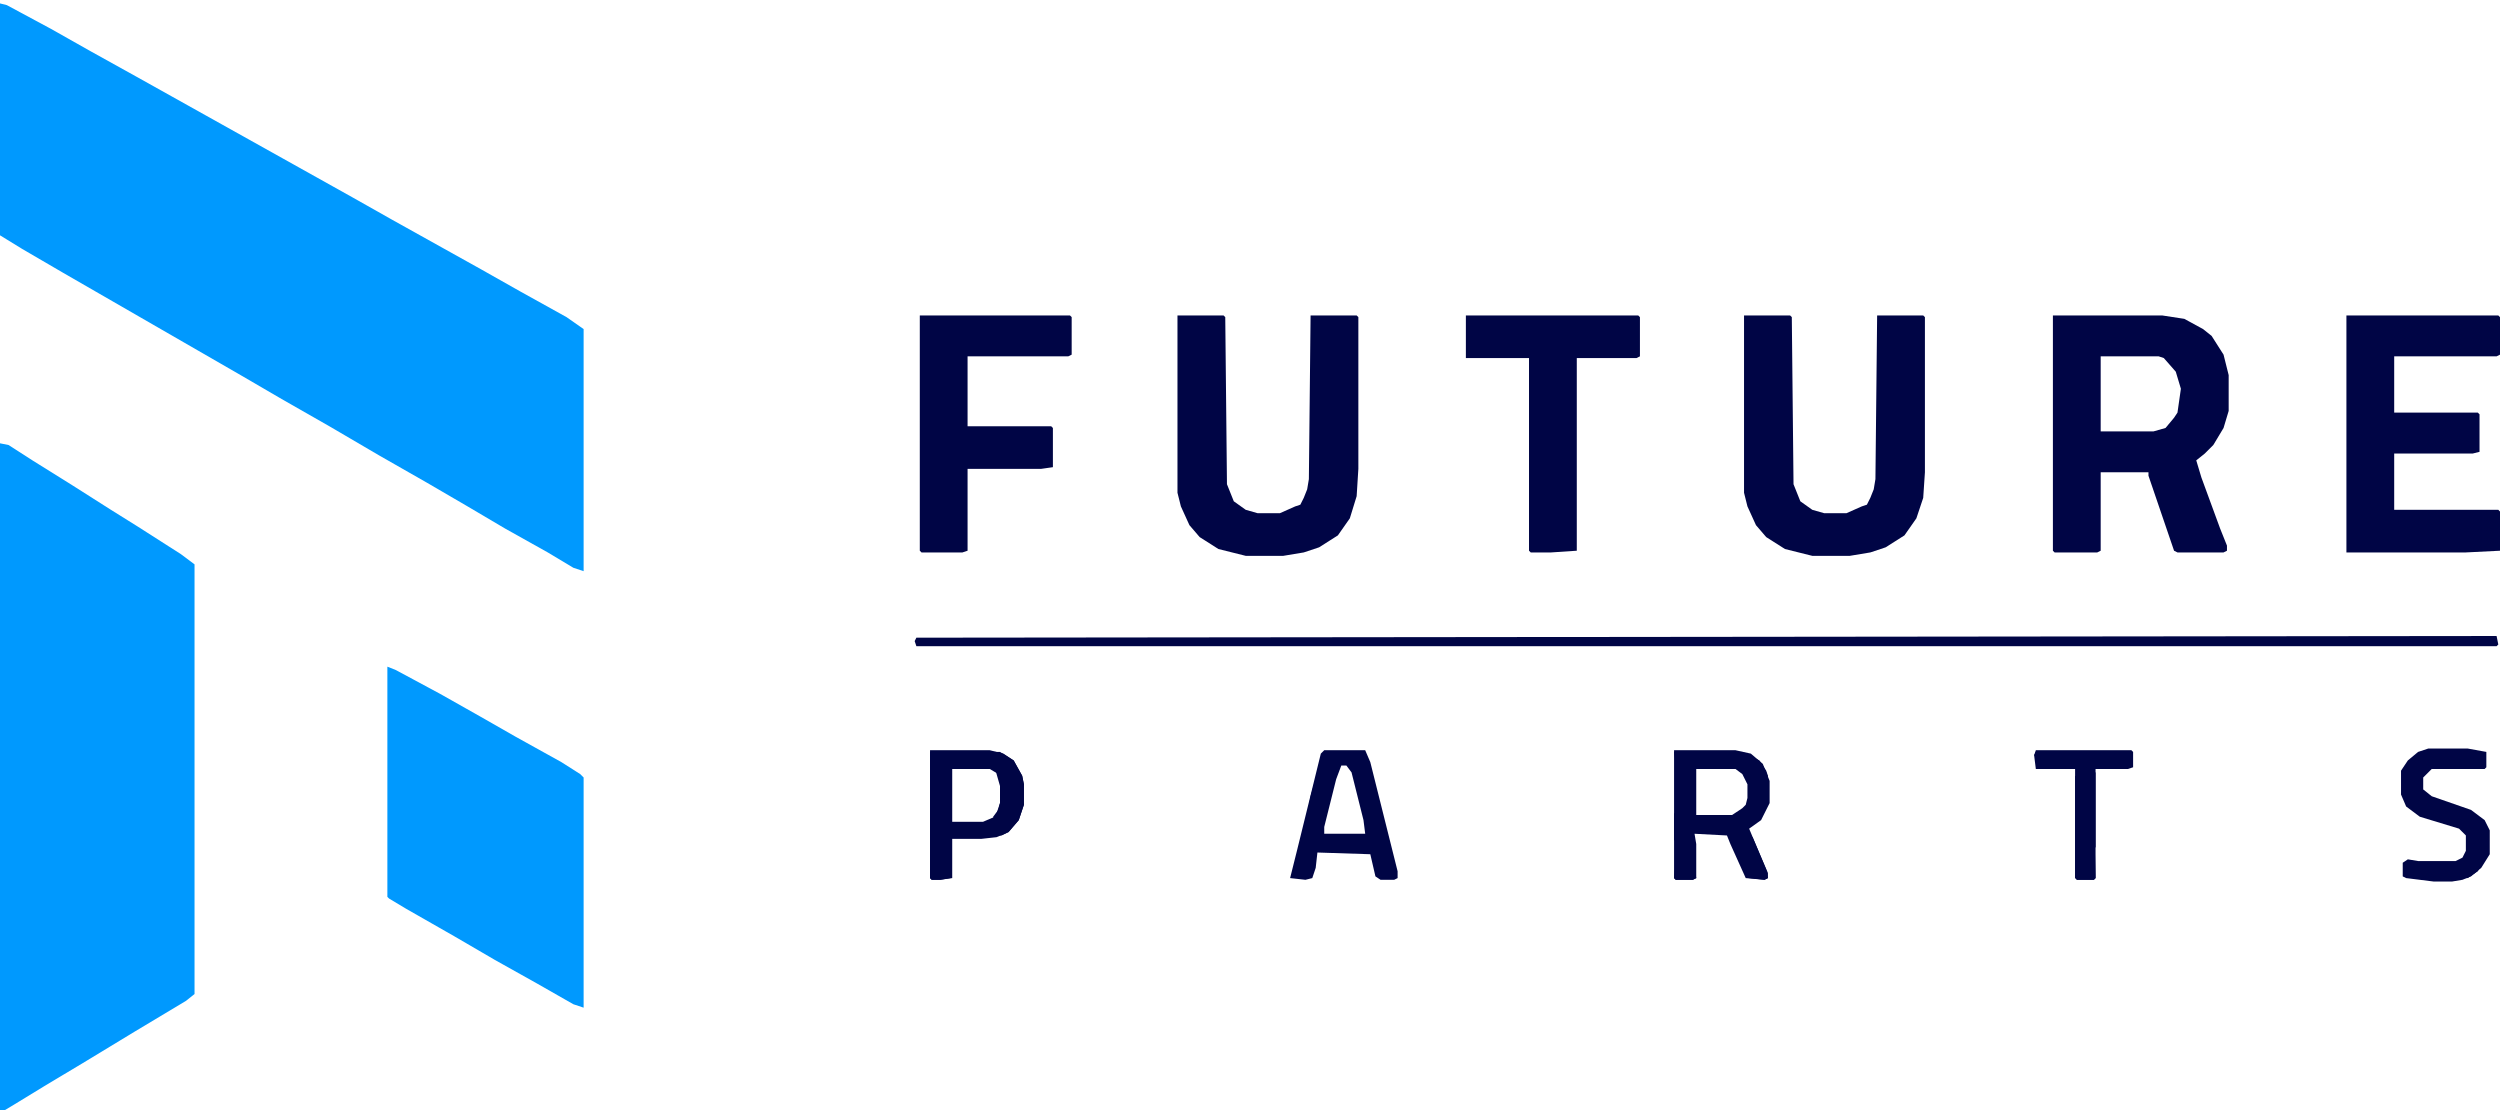 <svg xmlns="http://www.w3.org/2000/svg" width="366" height="163" viewBox="0 0 366 163" fill="none"><path d="M0 0.5L0.999 0.75L7.495 4.244L13.241 7.489L19.986 11.233L51.715 28.956L57.461 32.201L70.452 39.44L76.198 42.685L82.943 46.429L85.442 48.176V83.622L83.943 83.123L80.195 80.876L73.95 77.381L68.453 74.136L62.457 70.642L55.462 66.648L48.217 62.404L41.222 58.411L35.226 54.916L9.244 39.939L3.248 36.444L0 34.448V0.5Z" fill="#0099FE"></path><path d="M0 64.9L1.249 65.15L4.747 67.397L10.743 71.141L16.239 74.635L20.236 77.132L26.482 81.125L28.48 82.623V145.526L27.231 146.524L19.736 151.017L12.741 155.261L6.496 159.005L1.999 161.751L0.749 162.5H0V64.9Z" fill="#0099FE"></path><path d="M56.711 97.6L57.96 98.099L64.456 101.593L70.202 104.838L75.448 107.834L82.194 111.578L84.942 113.325L85.442 113.825V147.523L83.943 147.023L78.696 144.028L72.45 140.533L66.454 137.039L59.459 133.045L56.961 131.547L56.711 131.298V97.6Z" fill="#0099FE"></path><path d="M300.545 46.18H316.534L319.782 46.679L322.53 48.177L323.779 49.175L325.528 51.921L326.277 54.916V60.158L325.528 62.654L324.029 65.15L322.78 66.398L321.531 67.397L322.28 69.893L325.028 77.382L326.028 79.878V80.626L325.528 80.876H318.782L318.283 80.626L314.535 69.644V69.144H307.54V80.626L307.04 80.876H300.795L300.545 80.626V46.18ZM307.54 52.17V63.154H315.285L317.034 62.654L318.283 61.157L318.782 60.408L319.282 56.913L318.533 54.417L316.784 52.42L316.034 52.17H307.54Z" fill="#000545"></path><path d="M255.326 46.18H262.071L262.321 46.429L262.571 70.892L263.57 73.388L265.319 74.636L267.068 75.135H270.315L272.564 74.136L273.313 73.887L273.813 72.888L274.313 71.64L274.563 70.143L274.812 46.18H281.558L281.808 46.429V69.144L281.558 72.888L280.558 75.884L278.81 78.38L276.062 80.127L273.813 80.876L270.815 81.375H265.319L261.322 80.377L258.573 78.63L257.074 76.882L255.825 74.136L255.326 72.14V46.18Z" fill="#000545"></path><path d="M172.382 46.18H179.128L179.378 46.429L179.627 70.892L180.627 73.388L182.375 74.636L184.124 75.135H187.372L189.621 74.136L190.37 73.887L190.87 72.888L191.369 71.64L191.619 70.143L191.869 46.18H198.614L198.864 46.429V68.645L198.614 72.639L197.615 75.884L195.866 78.38L193.118 80.127L190.87 80.876L187.872 81.375H182.375L178.378 80.377L175.63 78.63L174.131 76.882L172.882 74.136L172.382 72.14V46.18Z" fill="#000545"></path><path d="M343.515 46.18H365.75L366 46.429V51.921L365.5 52.17H350.51V60.408H362.752L363.002 60.657V66.149L362.003 66.398H350.51V74.636H365.75L366 74.885V80.626L361.003 80.876H343.515V46.18Z" fill="#000545"></path><path d="M134.658 46.18H156.643L156.893 46.429V51.921L156.393 52.17H141.653V62.405H153.895L154.145 62.654V68.395L152.396 68.645H141.653V80.626L140.904 80.876H134.908L134.658 80.626V46.18Z" fill="#000545"></path><path d="M214.604 46.18H239.836L240.086 46.429V52.17L239.586 52.42H230.842V80.626L227.095 80.876H224.097L223.847 80.626V52.42H214.604V46.18Z" fill="#000545"></path><path d="M365.001 93.107H365.5L365.75 94.356L365.5 94.605H134.158L133.908 93.856L134.158 93.357L365.001 93.107Z" fill="#000545"></path><path d="M245.083 109.832H254.076L256.325 110.331L258.074 111.829L259.073 114.325V117.57L257.824 120.066L256.075 121.314L258.573 127.305L258.823 128.553L258.323 128.803L255.575 128.553L253.327 123.561L252.827 122.313L248.08 122.063L248.33 123.561V128.553L247.831 128.803H245.332L245.083 128.553V109.832ZM248.33 112.578V119.317H253.577L255.076 118.319L255.575 117.82L255.825 116.821V114.824L255.076 113.327L254.076 112.578H248.33Z" fill="#000545"></path><path d="M193.868 109.832H199.864L200.613 111.579L204.61 127.555V128.553L204.111 128.803H202.112L201.363 128.304L200.613 125.059L192.868 124.809L192.619 127.055L192.119 128.553L191.12 128.803L188.871 128.553L189.87 124.559L193.368 110.331L193.868 109.832ZM196.366 112.079L195.616 114.075L193.868 121.065V122.063H199.864L199.614 120.066L197.865 113.077L197.115 112.079H196.366Z" fill="#000545"></path><path d="M136.157 109.832H144.901L146.9 110.331L148.399 111.33L149.648 113.576L149.898 114.824V117.82L149.148 120.066L147.649 121.814L145.9 122.562L143.652 122.812H139.405V128.553L137.656 128.803H136.407L136.157 128.553V109.832ZM139.405 112.578V120.316H143.902L145.65 119.567L146.4 118.569L146.65 117.57V115.074L146.15 113.327L144.901 112.578H139.405Z" fill="#000545"></path><path d="M355.507 109.582H361.253L364.001 110.081V112.328L363.751 112.577H356.007L354.758 113.825V115.573L356.007 116.571L361.753 118.568L363.751 120.066L364.501 121.564V125.058L363.252 127.055L361.753 128.303L360.504 128.802L359.005 129.052H356.257L352.259 128.553L351.76 128.303V126.306L352.509 125.807L354.008 126.057H359.504L360.504 125.557L361.003 124.559V122.312L360.004 121.314L354.258 119.567L352.259 118.069L351.51 116.322V112.827L352.509 111.329L354.008 110.081L355.507 109.582Z" fill="#000545"></path><path d="M298.046 109.832H312.037L312.286 110.082V112.328L311.537 112.578H306.79V128.553L306.54 128.803H304.042L303.792 128.553V112.578H298.046L297.796 110.581L298.046 109.832Z" fill="#000545"></path><path d="M143.652 110.08H146.4L148.399 111.328L149.648 113.575L149.898 114.823V117.818L149.148 120.065L147.649 121.812L146.65 122.311H145.9L145.401 119.565L146.15 118.567L146.4 117.569V115.072L145.9 113.325L145.651 112.327V111.328L144.901 110.829L143.902 111.079L143.402 110.829L143.652 110.08Z" fill="#000545"></path><path d="M136.157 110.08H141.154L143.152 110.33L142.403 110.829H140.404L140.154 110.579L138.405 110.33V110.829H137.906L138.156 111.578L137.406 112.327L137.156 113.575V118.068L137.656 119.565L137.406 120.814L137.656 122.311L138.156 123.809L138.655 124.059V124.807L139.155 125.307V128.552L137.656 128.801H136.407L136.157 128.552V110.08Z" fill="#000545"></path><path d="M304.042 115.572L304.542 116.321L305.042 118.318V119.566H305.791L306.041 120.065L306.291 118.068H306.541L306.791 128.552L306.541 128.802H304.042V115.572Z" fill="#000545"></path><path d="M306.541 113.076H306.79V124.059H306.541L306.291 121.313H306.041L305.791 119.566H305.042L304.542 117.569L304.292 116.321L304.042 128.552H303.792V113.575L304.292 113.825V114.574L305.541 114.075L306.541 113.076Z" fill="#000545"></path><path d="M147.899 113.824L148.399 114.074L148.898 115.821L148.649 118.817L147.899 119.066L147.649 120.065L146.4 119.815V119.316L145.9 119.066L146.65 116.82H146.9L147.399 115.072L147.649 114.573L147.15 114.323H147.899V113.824Z" fill="#000545"></path><path d="M255.825 122.312L256.575 122.562L258.823 127.804V128.553L258.323 128.802L256.075 128.553V128.303L257.324 128.054V127.554L256.824 127.305V126.806L255.825 126.556L255.326 125.807L255.076 125.308H255.825L256.075 124.559L255.575 124.06H256.075V123.561H255.575L255.825 122.312Z" fill="#000545"></path><path d="M193.368 112.576L194.118 113.575V116.82L193.368 117.069L192.619 118.567H192.119L191.869 119.316H191.369L191.869 116.57L192.868 113.075L193.368 112.576Z" fill="#000545"></path><path d="M245.332 126.057L246.332 126.805H248.08L248.33 128.553L247.831 128.802H245.332L245.083 128.553L245.332 126.057Z" fill="#000545"></path><path d="M298.046 110.08H302.293L301.544 110.579L301.294 111.328L300.295 111.079L299.046 112.327L298.296 112.077V110.829L297.796 110.579L298.046 110.08Z" fill="#000545"></path><path d="M256.575 110.83L257.574 111.329L258.573 112.827L258.823 113.576V115.323L258.074 114.325V113.825L257.324 113.576L257.574 113.077L256.575 112.827V110.83Z" fill="#000545"></path><path d="M305.292 112.576L306.541 112.826L306.291 113.575H305.791L305.292 114.573H304.292L304.042 113.575L305.292 112.576Z" fill="#000545"></path><path d="M362.752 126.555H363.252L362.752 127.553L361.253 128.552H360.004L360.254 127.803L361.253 127.304L361.503 127.803L362.252 127.553V127.054H362.752V126.555Z" fill="#000545"></path><path d="M245.083 110.08H246.831L246.581 111.079L245.332 111.827L245.083 110.08Z" fill="#000545"></path><path d="M245.083 119.066H245.333L245.583 121.063L245.833 122.062L245.583 122.811L245.083 123.06V119.066Z" fill="#000545"></path></svg>